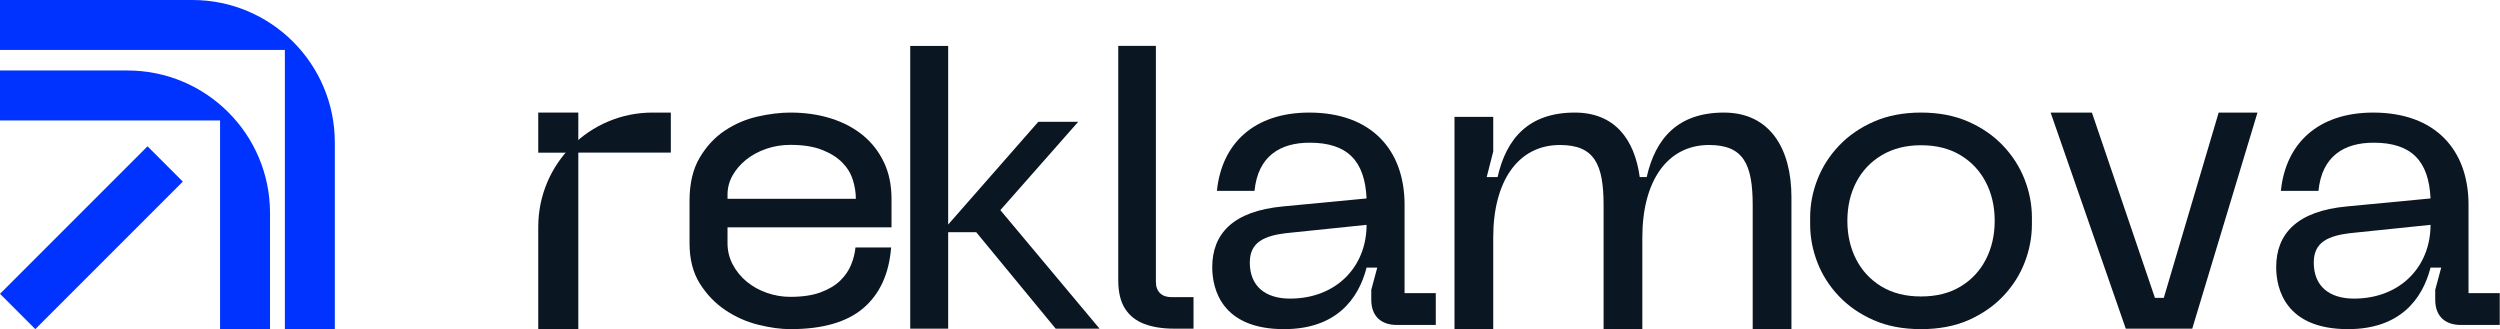 <?xml version="1.0" encoding="UTF-8" standalone="no"?><!DOCTYPE svg PUBLIC "-//W3C//DTD SVG 1.1//EN" "http://www.w3.org/Graphics/SVG/1.1/DTD/svg11.dtd"><svg width="100%" height="100%" viewBox="0 0 6086 802" version="1.1" xmlns="http://www.w3.org/2000/svg" xmlns:xlink="http://www.w3.org/1999/xlink" xml:space="preserve" xmlns:serif="http://www.serif.com/" style="fill-rule:evenodd;clip-rule:evenodd;stroke-linejoin:round;stroke-miterlimit:2;"><path d="M1923.99,274.049c35.864,0 68.897,4.779 99.098,14.336c30.202,9.558 56.156,23.278 77.863,41.159c21.707,17.882 38.696,39.772 50.965,65.67c12.269,25.897 18.404,55.495 18.404,88.792l0,69.369l-399.225,-0l0,38.846c0,18.499 4.247,35.764 12.741,51.796c8.495,16.031 19.82,29.905 33.977,41.621c14.157,11.716 30.516,20.811 49.077,27.285c18.562,6.474 37.595,9.712 57.1,9.712c29.572,-0 54.268,-3.7 74.088,-11.099c19.819,-7.4 35.707,-16.957 47.661,-28.673c11.955,-11.715 20.764,-24.664 26.426,-38.846c5.663,-14.183 9.124,-28.056 10.382,-41.622l86.829,0c-5.033,64.128 -27.527,113.303 -67.481,147.525c-39.954,34.222 -99.256,51.333 -177.905,51.333c-23.28,-0 -49.235,-3.546 -77.863,-10.637c-28.629,-7.091 -55.369,-18.961 -80.223,-35.609c-24.853,-16.649 -45.616,-38.23 -62.29,-64.745c-16.674,-26.514 -25.011,-59.194 -25.011,-98.041l0,-103.591c0,-41.929 8.18,-76.768 24.539,-104.515c16.359,-27.748 36.808,-49.792 61.347,-66.132c24.538,-16.34 51.122,-27.748 79.75,-34.222c28.629,-6.475 55.212,-9.712 79.751,-9.712Zm-152.895,209.957l312.396,-0c0,-15.416 -2.517,-30.985 -7.55,-46.709c-5.034,-15.723 -13.685,-29.751 -25.955,-42.083c-12.269,-12.333 -28.628,-22.507 -49.077,-30.523c-20.449,-8.016 -46.089,-12.024 -76.919,-12.024c-20.764,0 -40.426,3.238 -58.987,9.712c-18.562,6.474 -34.763,15.261 -48.606,26.36c-13.842,11.099 -24.853,23.894 -33.033,38.384c-8.179,14.491 -12.269,30.06 -12.269,46.709l0,10.174Z" style="fill:#0a1622;fill-rule:nonzero;"/><path d="M2569.94,800.067l-193.395,-234.787l-84.67,0l235.729,-268.732l97.179,-0l-213.6,242.33l6.735,-48.089l258.822,309.278l-106.8,0Zm-354.076,0l-0,-688.331l92.367,-0l0,688.331l-92.367,0Z" style="fill:#0a1622;fill-rule:nonzero;"/><path d="M2857.8,800.067c-27.994,0 -52.17,-3.897 -72.529,-11.69c-20.358,-7.794 -35.946,-20.264 -46.761,-37.41c-10.816,-17.146 -16.224,-40.059 -16.224,-68.739l0,-570.492l91.615,-0l-0,574.233c-0,11.846 3.34,21.042 10.02,27.589c6.681,6.547 16.065,9.82 28.153,9.82l53.442,0l-0,76.689l-47.716,0Z" style="fill:#0a1622;fill-rule:nonzero;"/><path d="M2951.06,650.401c0,53.053 22.865,150.852 174.761,150.852c125.992,-0 181.179,-72.295 200.963,-149.836l26.001,0l-14.548,54.082l0,24.456c0,38.695 22.861,61.098 62.348,61.098l94.683,-0l-0,-77.391l-75.979,-0l0,-215.292c0,-133.665 -81.068,-224.321 -232.032,-224.321c-134.324,0 -213.332,75.351 -224.764,190.65l91.481,-0c8.33,-84.689 62.477,-117.338 134.325,-117.338c91.632,-0 134.324,43.873 138.489,135.704l-203.048,19.386c-122.792,11.224 -172.68,67.343 -172.68,147.95Zm91.46,-11.227c0,-48.976 33.321,-66.322 96.839,-72.444l187.429,-19.386c0,102.033 -73.93,179.577 -186.388,179.577c-59.353,0 -97.88,-29.589 -97.88,-87.747Z" style="fill:#0a1622;fill-rule:nonzero;"/><path d="M3540.81,801.253l94.326,-0l0,-223.623c0,-135.214 59.464,-224.663 162.463,-224.663c83.886,0 106.187,46.805 106.187,146.655l-0,301.631l94.326,-0l-0,-223.623c-0,-135.214 59.463,-224.663 162.463,-224.663c83.886,0 106.186,46.805 106.186,146.655l0,301.631l94.326,-0l0,-321.393c0,-117.532 -51.932,-205.811 -164.409,-205.811c-112.557,0 -166.711,63.342 -187.948,156.926l-16.977,0c-12.719,-92.545 -61.471,-156.926 -158.051,-156.926c-112.556,0 -166.71,63.342 -187.947,156.926l-26.517,0l15.898,-62.301l0,-84.224l-94.326,0l0,516.803Z" style="fill:#0a1622;fill-rule:nonzero;"/><path d="M4676.56,801.253c-44.044,-0 -82.739,-7.4 -116.087,-22.198c-33.347,-14.799 -61.504,-34.376 -84.469,-58.733c-22.966,-24.356 -40.269,-51.641 -51.909,-81.855c-11.64,-30.214 -17.46,-61.045 -17.46,-92.492l-0,-16.648c-0,-31.448 5.977,-62.432 17.932,-92.955c11.954,-30.522 29.572,-57.961 52.852,-82.317c23.28,-24.356 51.594,-43.78 84.942,-58.27c33.347,-14.491 71.413,-21.736 114.199,-21.736c42.785,0 80.851,7.245 114.199,21.736c33.347,14.49 61.661,33.914 84.941,58.27c23.281,24.356 40.898,51.795 52.853,82.317c11.955,30.523 17.932,61.507 17.932,92.955l-0,16.648c-0,31.447 -5.82,62.278 -17.46,92.492c-11.64,30.214 -28.943,57.499 -51.909,81.855c-22.966,24.357 -51.122,43.934 -84.47,58.733c-33.347,14.798 -72.042,22.198 -116.086,22.198Zm-0,-79.543c37.752,-0 69.998,-8.17 96.739,-24.511c26.741,-16.34 47.189,-38.384 61.346,-66.131c14.157,-27.748 21.236,-58.887 21.236,-93.417c-0,-35.147 -7.236,-66.594 -21.708,-94.342c-14.471,-27.747 -35.077,-49.637 -61.818,-65.669c-26.741,-16.032 -58.673,-24.048 -95.795,-24.048c-36.494,0 -68.268,8.016 -95.323,24.048c-27.056,16.032 -47.819,37.922 -62.291,65.669c-14.471,27.748 -21.707,59.195 -21.707,94.342c-0,34.53 7.078,65.669 21.235,93.417c14.157,27.747 34.606,49.791 61.347,66.131c26.741,16.341 58.987,24.511 96.739,24.511Z" style="fill:#0a1622;fill-rule:nonzero;"/><path d="M5174.97,800.067l-182.939,-526.018l100.516,0l178.918,526.018l-96.495,0Zm24.123,0l0,-74.864l116.598,0l0,74.864l-116.598,0Zm46.238,0l155.799,-526.018l94.484,0l-158.814,526.018l-91.469,0Z" style="fill:#0a1622;fill-rule:nonzero;"/><path d="M5541.16,650.401c-0,53.053 22.865,150.852 174.761,150.852c125.992,-0 181.179,-72.295 200.963,-149.836l26.001,0l-14.548,54.082l-0,24.456c-0,38.695 22.861,61.098 62.348,61.098l94.682,-0l0,-77.391l-75.978,-0l0,-215.292c0,-133.665 -81.068,-224.321 -232.032,-224.321c-134.324,0 -213.332,75.351 -224.765,190.65l91.482,-0c8.33,-84.689 62.477,-117.338 134.324,-117.338c91.633,-0 134.325,43.873 138.49,135.704l-203.049,19.386c-122.792,11.224 -172.679,67.343 -172.679,147.95Zm91.46,-11.227c-0,-48.976 33.321,-66.322 96.839,-72.444l187.429,-19.386c0,102.033 -73.93,179.577 -186.388,179.577c-59.353,0 -97.88,-29.589 -97.88,-87.747Z" style="fill:#0a1622;fill-rule:nonzero;"/><path d="M1407.84,371.581l0,429.672l-97.532,-0l-0,-248.951c-0,-153.675 124.578,-278.253 278.253,-278.253l44.498,0l-0,97.532l-225.219,0Z" style="fill:#0a1622;"/><path d="M445.082,442.159l-359.094,359.094l-85.988,-85.989l359.094,-359.094l85.988,85.989Z" style="fill:#03f;"/><path d="M693.485,121.606l-693.485,0l0,-121.606l468.157,0c191.606,0 346.934,155.328 346.934,346.934l0,454.319l-121.606,-0l-0,-679.647Z" style="fill:#03f;"/><path d="M535.727,293.202l-535.727,0l0,-121.606l310.399,-0c191.607,-0 346.935,155.328 346.935,346.934l-0,282.723l-121.607,-0l0,-508.051Z" style="fill:#03f;"/><rect x="1310.3" y="274.049" width="97.541" height="97.636" style="fill:#0a1622;"/></svg>
